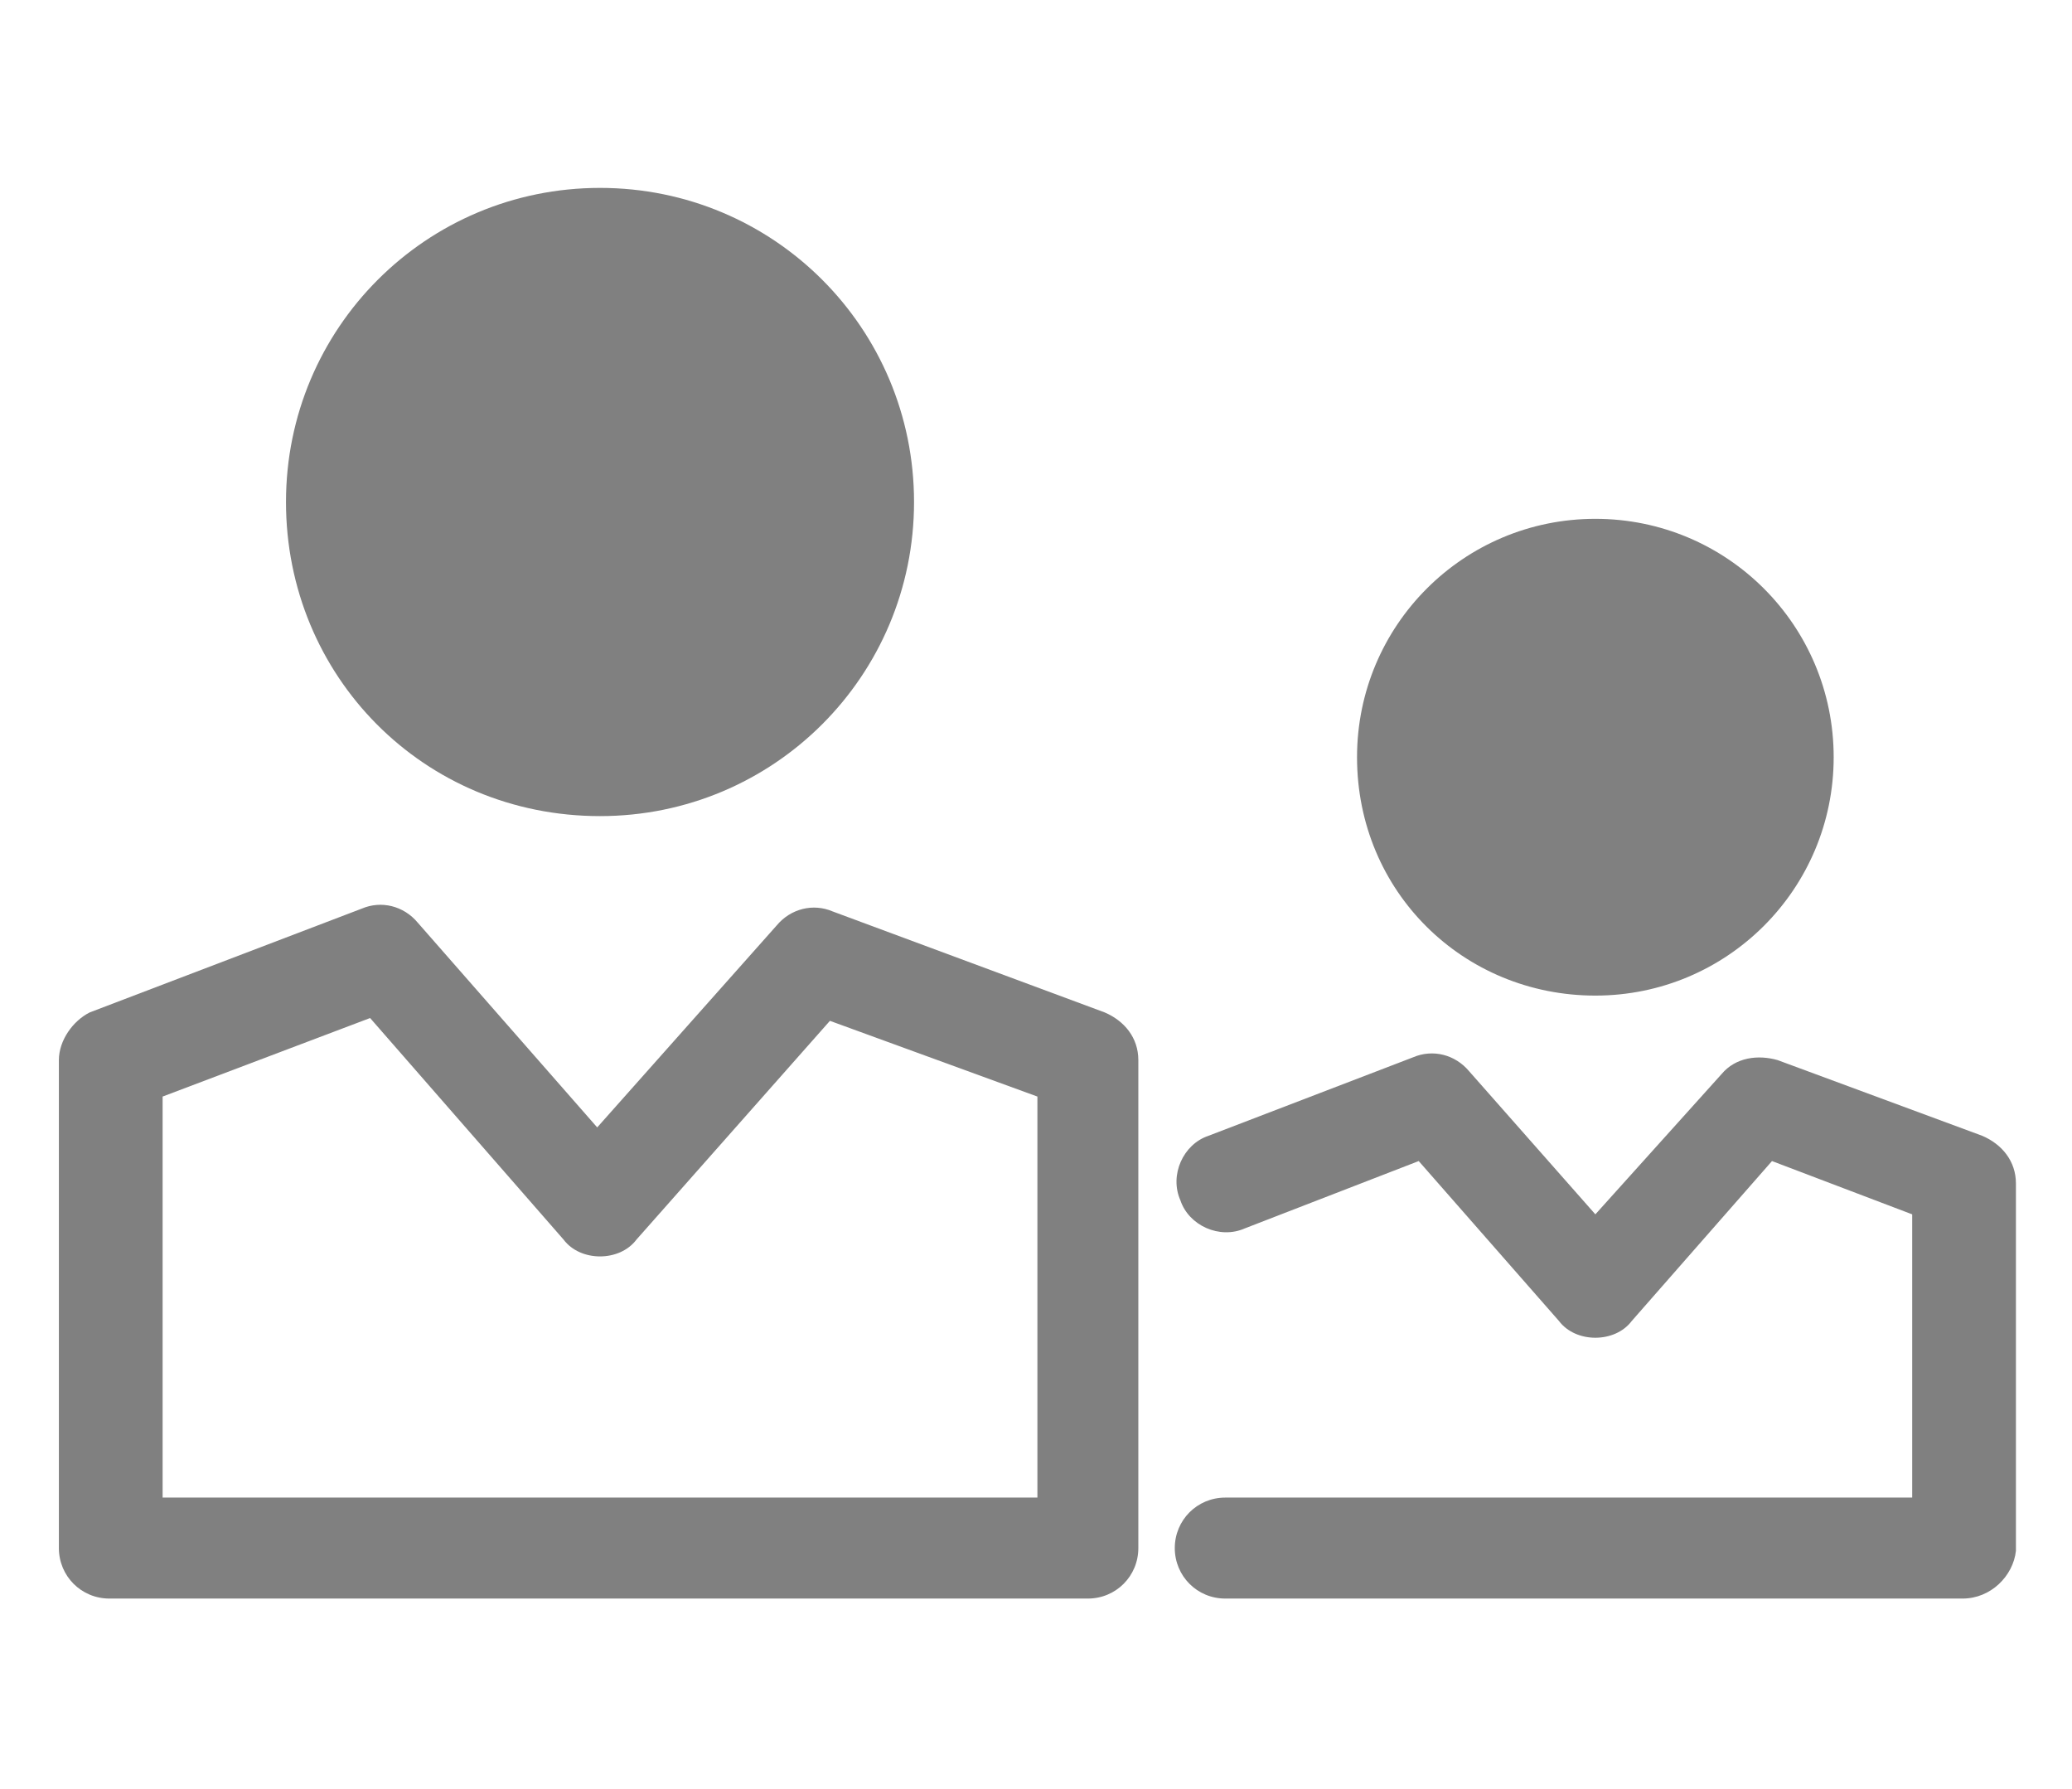 <?xml version="1.0" encoding="utf-8"?>
<!-- Generator: Adobe Illustrator 22.0.1, SVG Export Plug-In . SVG Version: 6.00 Build 0)  -->
<svg version="1.1" id="Layer_1" xmlns="http://www.w3.org/2000/svg" xmlns:xlink="http://www.w3.org/1999/xlink" x="0px" y="0px"
	 viewBox="0 0 73.9 63.8" style="enable-background:new 0 0 73.9 63.8;" xml:space="preserve">
<style type="text/css">
	.st0{fill:#808080;}
</style>
<g>
	<g>
		<path class="st0" d="M38.8,57H3.9c-1,0-1.8-0.8-1.8-1.8V37.8c0-0.7,0.5-1.4,1.1-1.7l9.7-3.7c0.7-0.3,1.5-0.1,2,0.5l6.4,7.3
			l6.4-7.2c0.5-0.6,1.3-0.8,2-0.5l9.7,3.6c0.7,0.3,1.2,0.9,1.2,1.7v17.4C40.6,56.2,39.8,57,38.8,57z M5.7,53.4H37V39.1l-7.4-2.7
			l-6.9,7.8c-0.3,0.4-0.8,0.6-1.3,0.6c-0.5,0-1-0.2-1.3-0.6l-6.9-7.9l-7.4,2.8V53.4z"/>
	</g>
	<g>
		<path class="st0" d="M21.4,29.1c6.2,0,11.2-5,11.2-11.2c0-6.2-5-11.2-11.2-11.2c-6.2,0-11.2,5-11.2,11.2
			C10.2,24.1,15.1,29.1,21.4,29.1z"/>
	</g>
	<g>
		<path class="st0" d="M70,57H43.7c-1,0-1.8-0.8-1.8-1.8c0-1,0.8-1.8,1.8-1.8h24.5V43.3l-5-1.9l-5,5.7c-0.3,0.4-0.8,0.6-1.3,0.6
			c-0.5,0-1-0.2-1.3-0.6l-5-5.7l-6.2,2.4c-0.9,0.4-2-0.1-2.3-1c-0.4-0.9,0.1-2,1-2.3l7.3-2.8c0.7-0.3,1.5-0.1,2,0.5l4.5,5.1l4.5-5
			c0.5-0.6,1.3-0.7,2-0.5l7.3,2.7c0.7,0.3,1.2,0.9,1.2,1.7v13.1C71.8,56.2,71,57,70,57z"/>
	</g>
	<g>
		<path class="st0" d="M56.9,35.5c4.7,0,8.5-3.8,8.5-8.5c0-4.7-3.8-8.5-8.5-8.5c-4.7,0-8.5,3.8-8.5,8.5
			C48.4,31.8,52.2,35.5,56.9,35.5z"/>
	</g>
</g>
</svg>
